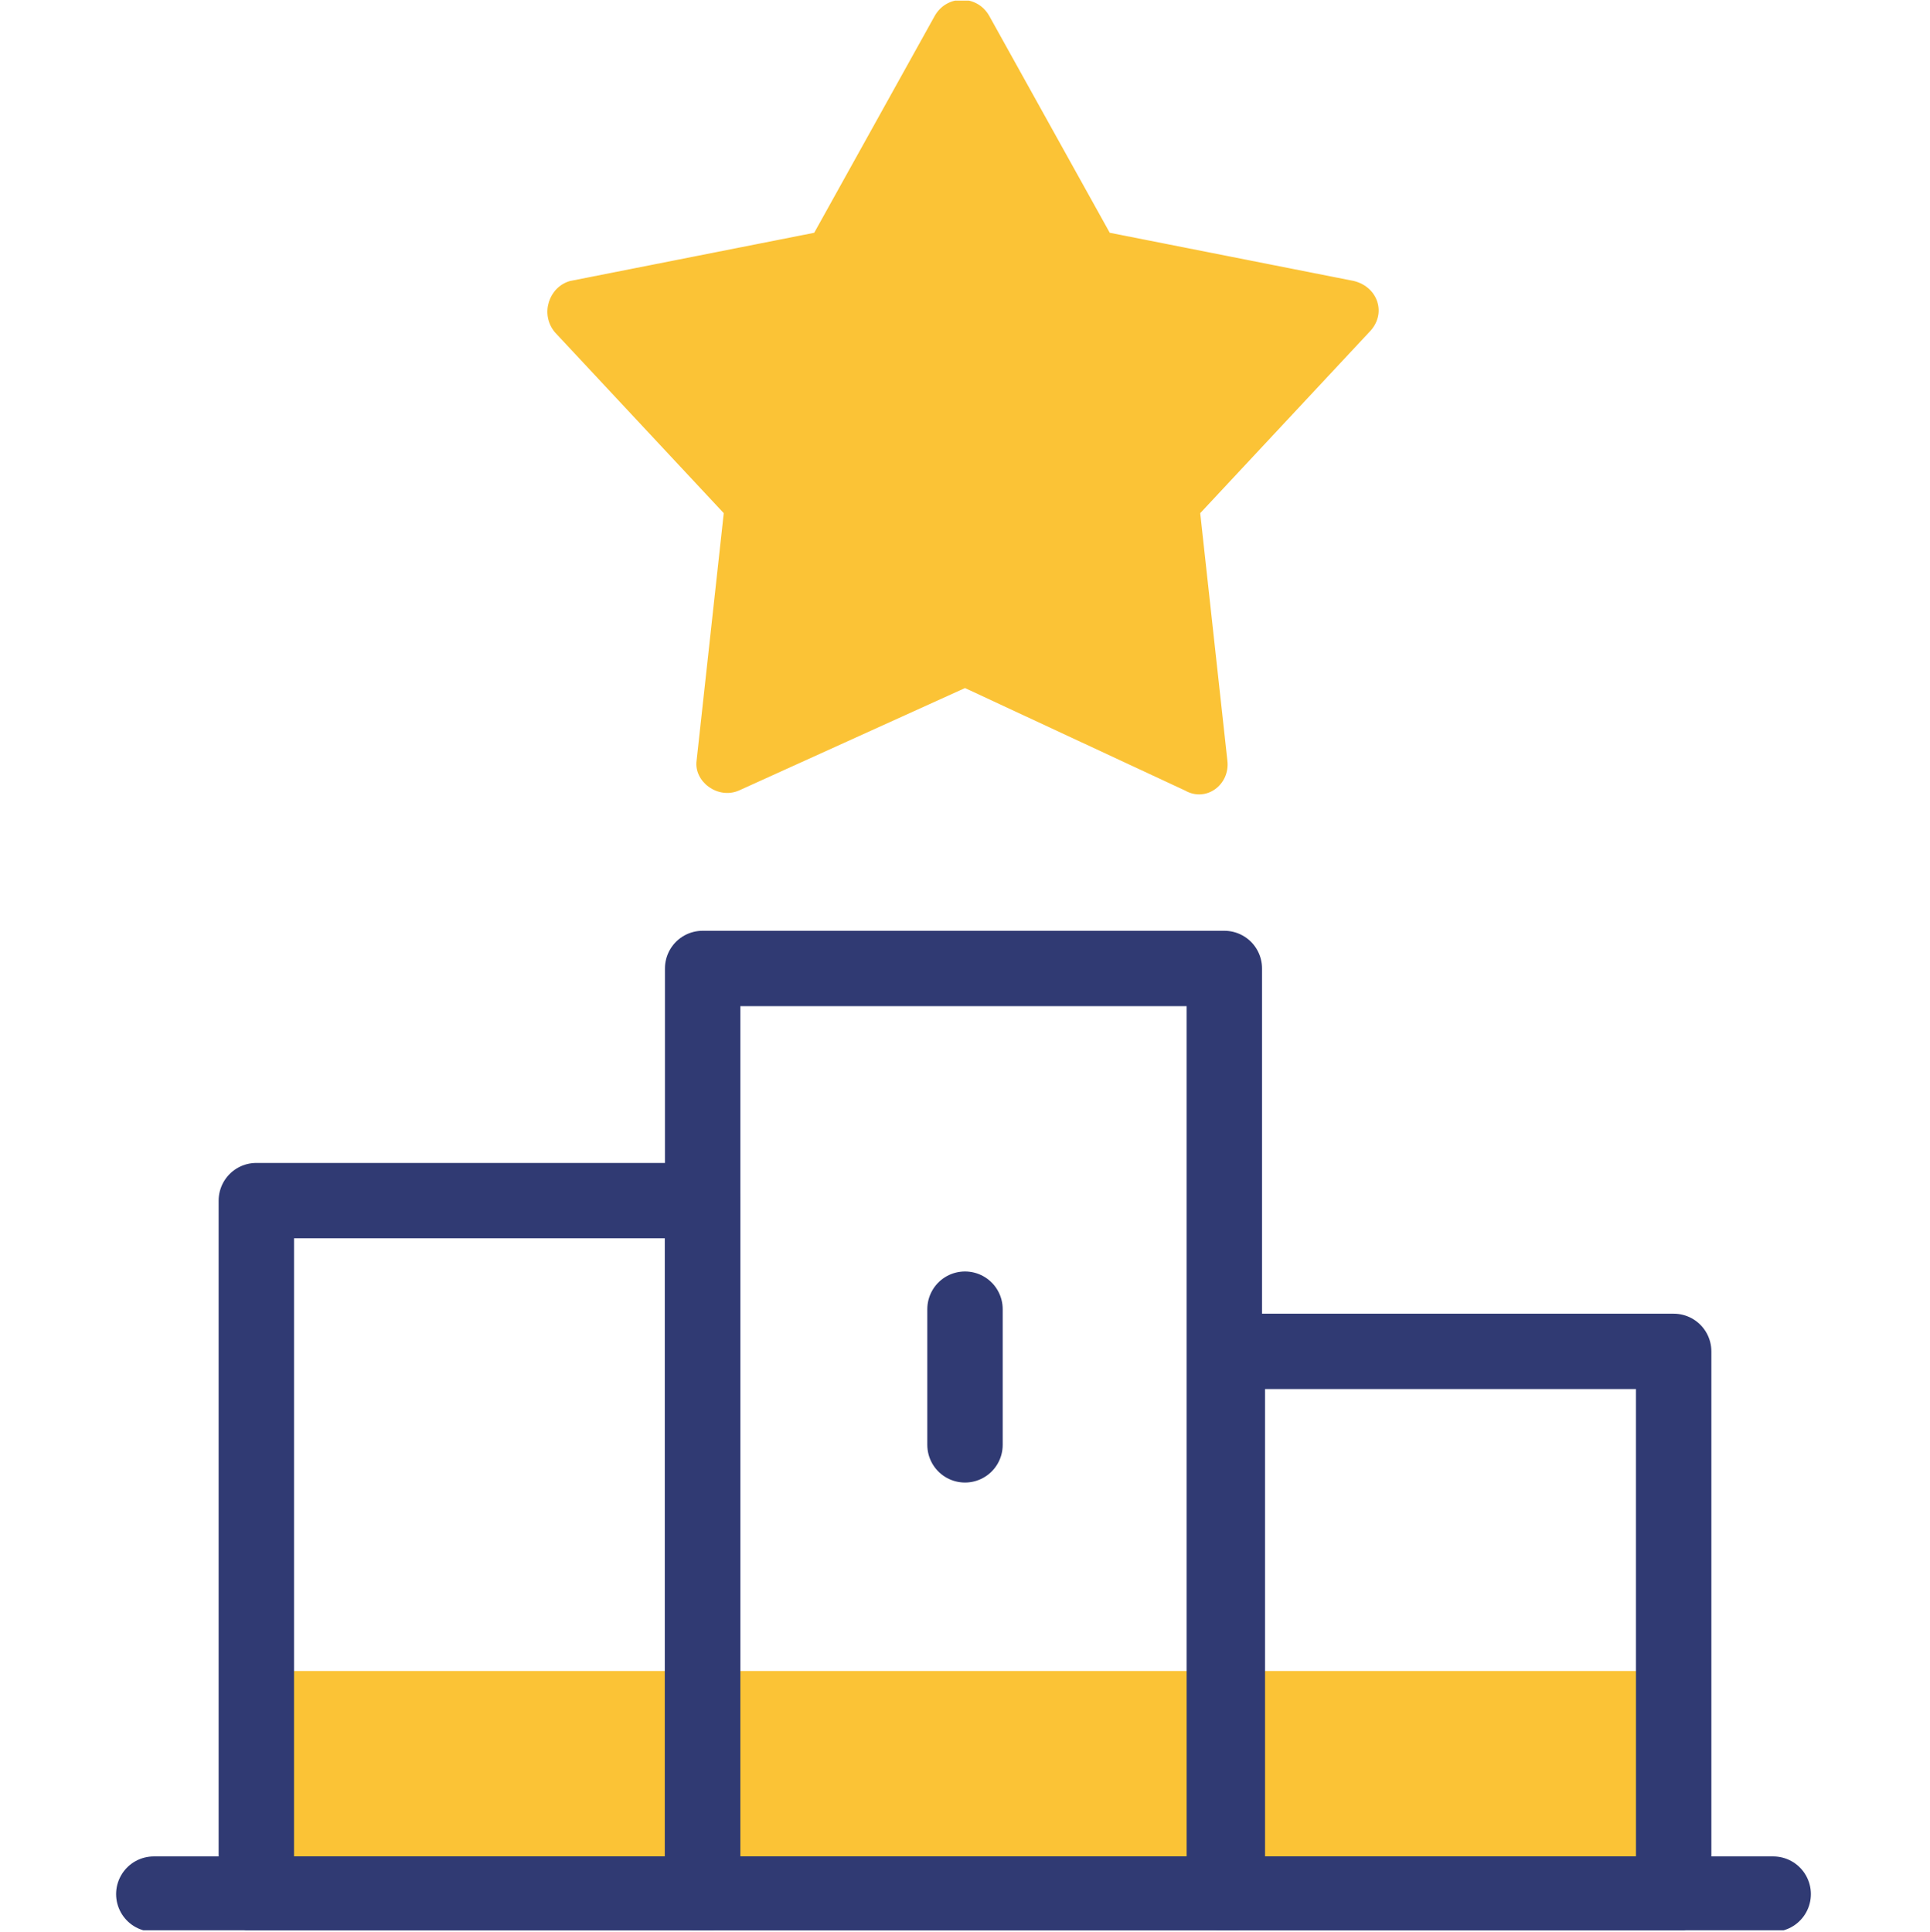 <?xml version="1.0" encoding="UTF-8"?>
<svg id="Layer_2" data-name="Layer 2" xmlns="http://www.w3.org/2000/svg" xmlns:xlink="http://www.w3.org/1999/xlink" viewBox="0 0 64 64.07">
  <defs>
    <style>
      .cls-1, .cls-2 {
        fill: none;
      }

      .cls-2 {
        stroke: #303A73;
        stroke-linecap: round;
        stroke-linejoin: round;
        stroke-width: 2.5px;
      }

      .cls-3 {
        fill: #fbc336;
      }

      .cls-4 {
        clip-path: url(#clippath);
      }
    </style>
    <clipPath id="clippath">
      <rect class="cls-1" y=".02" width="64" height="64"/>
    </clipPath>
  </defs>
  <g id="Layer_1-2" data-name="Layer 1">
    <g class="cls-4">
      <g>
        <path class="cls-3" d="M8.5,55.42h46.9v7.4H8.5v-7.4ZM32,22.82l-7.5,3.4c-.7.3-1.5-.3-1.4-1l.9-8.2-5.6-6c-.5-.6-.2-1.5.5-1.7l8.1-1.6L31,.52c.4-.7,1.4-.7,1.8,0l4,7.2,8.1,1.6c.8.2,1.1,1.1.5,1.7l-5.6,6,.9,8.2c.1.8-.7,1.4-1.4,1l-7.3-3.4Z"/>
        <path class="cls-2" d="M5.1,62.82h53.7"/>
        <path class="cls-2" d="M40.7,62.82h-17.4v-30.7h17.3v30.7h.1Z"/>
        <path class="cls-2" d="M23.3,62.82h-14.8v-23h14.8v23Z"/>
        <path class="cls-2" d="M55.5,62.82h-14.8v-18h14.8v18Z"/>
        <path class="cls-2" d="M32,43.42v4.5"/>
      </g>
    </g>
  </g>
</svg>